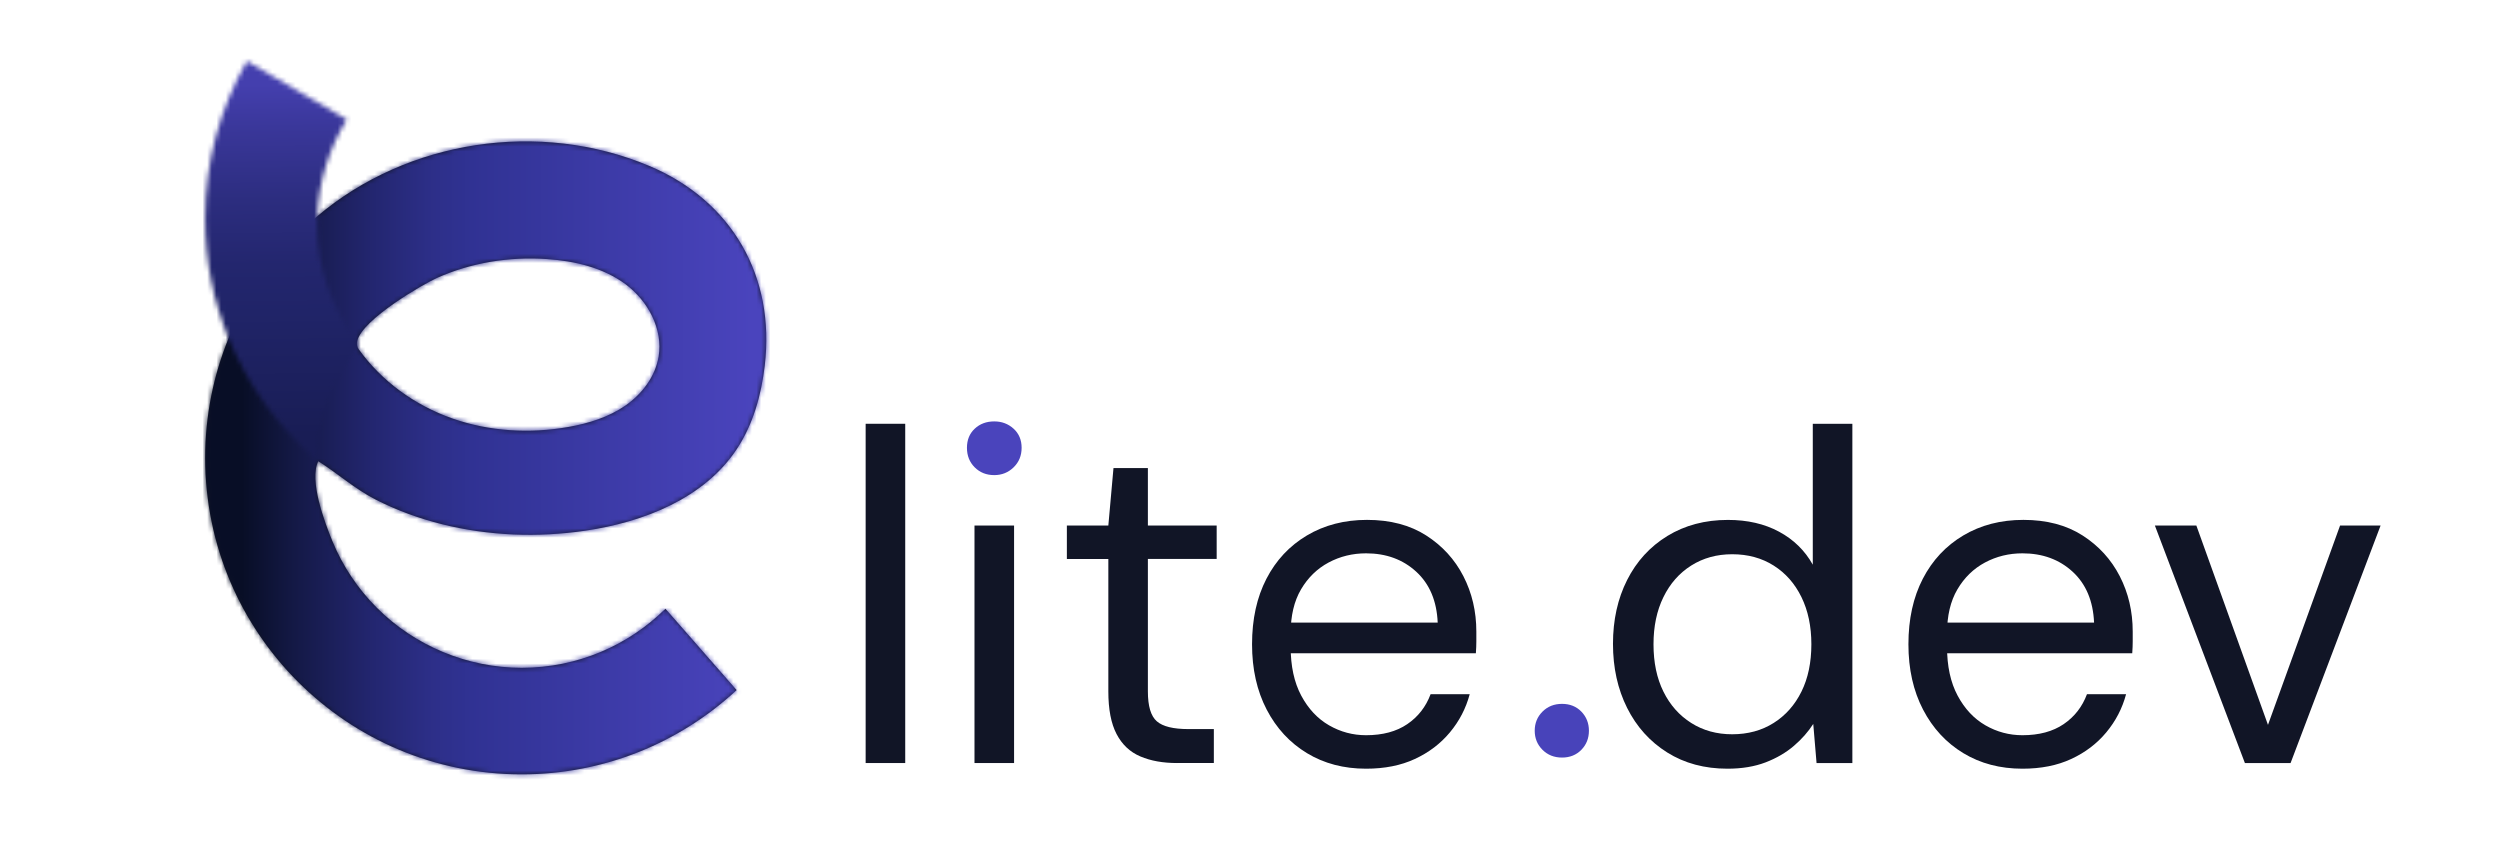 <?xml version="1.0" encoding="UTF-8"?>
<svg xmlns="http://www.w3.org/2000/svg" width="537" height="183" viewBox="0 0 537 183" fill="none">
  <path d="M213.568 102.054C211.877 102.054 210.482 101.5 209.368 100.386C208.253 99.271 207.7 97.876 207.7 96.185C207.7 94.502 208.253 93.13 209.368 92.086C210.482 91.042 211.877 90.519 213.568 90.519C215.189 90.519 216.569 91.042 217.722 92.086C218.868 93.13 219.444 94.502 219.444 96.185C219.444 97.876 218.868 99.271 217.722 100.386C216.577 101.5 215.189 102.054 213.568 102.054Z" fill="#4A44BC"></path>
  <path d="M185.941 163.901V91.026H194.443V163.901H185.941Z" fill="#111526"></path>
  <path d="M209.321 163.901V112.886H217.823V163.901H209.321Z" fill="#111526"></path>
  <path d="M252.847 163.901C249.807 163.901 247.181 163.434 244.952 162.483C242.723 161.54 241.024 159.935 239.84 157.675C238.655 155.415 238.071 152.36 238.071 148.517V120.072H229.163V112.886H238.071L239.177 100.534H246.565V112.879H261.341V120.064H246.565V148.51C246.565 151.681 247.204 153.825 248.49 154.939C249.768 156.054 252.036 156.607 255.27 156.607H260.734V163.894H252.847V163.901Z" fill="#111526"></path>
  <path d="M293.434 165.117C288.641 165.117 284.41 164.003 280.731 161.774C277.053 159.545 274.169 156.428 272.081 152.414C269.992 148.4 268.94 143.724 268.94 138.394C268.94 132.993 269.969 128.309 272.026 124.327C274.083 120.345 276.983 117.243 280.731 115.014C284.48 112.785 288.782 111.671 293.637 111.671C298.632 111.671 302.864 112.785 306.34 115.014C309.816 117.243 312.481 120.157 314.336 123.766C316.191 127.374 317.118 131.341 317.118 135.658C317.118 136.336 317.118 137.046 317.118 137.786C317.118 138.526 317.087 139.376 317.017 140.319H275.315V133.741H308.818C308.616 129.089 307.08 125.441 304.212 122.807C301.344 120.173 297.752 118.856 293.434 118.856C290.535 118.856 287.846 119.511 285.384 120.828C282.921 122.145 280.949 124.07 279.461 126.595C277.972 129.128 277.232 132.276 277.232 136.056V138.893C277.232 143.078 277.988 146.585 279.508 149.421C281.027 152.258 283.015 154.378 285.477 155.796C287.94 157.215 290.59 157.924 293.426 157.924C297.004 157.924 299.957 157.129 302.28 155.547C304.61 153.965 306.278 151.822 307.291 149.117H315.692C314.881 152.157 313.463 154.885 311.437 157.316C309.411 159.748 306.901 161.649 303.893 163.036C300.908 164.424 297.409 165.117 293.434 165.117Z" fill="#111526"></path>
  <path d="M371.064 165.117C366.138 165.117 361.821 163.956 358.111 161.626C354.402 159.296 351.534 156.108 349.507 152.063C347.481 148.011 346.468 143.428 346.468 138.3C346.468 133.172 347.481 128.598 349.507 124.584C351.534 120.571 354.417 117.414 358.158 115.123C361.906 112.832 366.24 111.678 371.165 111.678C375.35 111.678 379.013 112.52 382.146 114.211C385.286 115.902 387.695 118.264 389.386 121.295V91.026H397.888V163.901H390.196L389.487 155.5C388.404 157.191 387.024 158.758 385.333 160.207C383.642 161.657 381.624 162.842 379.262 163.753C376.901 164.657 374.165 165.117 371.064 165.117ZM372.077 157.721C375.451 157.721 378.421 156.911 380.985 155.29C383.549 153.669 385.536 151.424 386.954 148.556C388.373 145.688 389.082 142.298 389.082 138.386C389.082 134.536 388.373 131.169 386.954 128.263C385.536 125.363 383.549 123.103 380.985 121.482C378.421 119.861 375.451 119.051 372.077 119.051C368.772 119.051 365.834 119.861 363.27 121.482C360.706 123.103 358.719 125.363 357.301 128.263C355.882 131.162 355.173 134.536 355.173 138.386C355.173 142.298 355.882 145.688 357.301 148.556C358.719 151.424 360.706 153.669 363.27 155.29C365.834 156.919 368.772 157.721 372.077 157.721Z" fill="#111526"></path>
  <path d="M434.423 165.117C429.63 165.117 425.399 164.003 421.72 161.774C418.042 159.545 415.158 156.428 413.07 152.414C410.981 148.4 409.929 143.724 409.929 138.394C409.929 132.993 410.958 128.309 413.015 124.327C415.073 120.345 417.972 117.243 421.72 115.014C425.469 112.785 429.771 111.671 434.626 111.671C439.622 111.671 443.853 112.785 447.329 115.014C450.805 117.243 453.47 120.157 455.325 123.766C457.18 127.374 458.107 131.341 458.107 135.658C458.107 136.336 458.107 137.046 458.107 137.786C458.107 138.526 458.076 139.376 458.006 140.319H416.304V133.741H449.807C449.605 129.089 448.07 125.441 445.202 122.807C442.334 120.173 438.741 118.856 434.423 118.856C431.524 118.856 428.836 119.511 426.373 120.828C423.91 122.145 421.938 124.07 420.45 126.595C418.961 129.128 418.221 132.276 418.221 136.056V138.893C418.221 143.078 418.977 146.585 420.497 149.421C422.016 152.258 424.004 154.378 426.466 155.796C428.929 157.215 431.579 157.924 434.416 157.924C437.993 157.924 440.946 157.129 443.269 155.547C445.599 153.965 447.267 151.822 448.28 149.117H456.681C455.871 152.157 454.452 154.885 452.426 157.316C450.4 159.748 447.89 161.649 444.882 163.036C441.897 164.424 438.406 165.117 434.423 165.117Z" fill="#111526"></path>
  <path d="M482.204 163.901L462.869 112.886H471.777L487.161 155.703L502.646 112.886H511.351L492.016 163.901H482.204Z" fill="#111526"></path>
  <path d="M112.045 143.444C100.44 143.444 89.14 138.76 80.942 130.554C76.858 126.462 73.585 121.568 71.387 116.222C69.735 112.201 66.337 103.168 68.363 99.061C72.579 101.726 76.219 105.031 80.747 107.337C85.251 109.629 90.021 111.367 94.923 112.598C104.953 115.107 115.513 115.497 125.73 113.993C138.308 112.146 151.292 107.034 158.29 96.419C161.782 91.127 163.52 84.846 164.268 78.549C166.543 59.424 157.277 43.12 139.423 35.623C115.902 25.749 87.566 30.02 68.145 46.456C59.853 53.47 53.275 62.44 49.106 72.649C45.856 80.583 44.071 89.265 44.071 98.36C44.071 135.9 74.504 166.333 112.052 166.333C129.884 166.333 146.102 159.467 158.228 148.229L142.937 130.756C134.996 138.604 124.085 143.444 112.045 143.444ZM76.733 73.249C77.816 68.542 91.073 60.936 93.879 59.689C101.235 56.408 109.411 55.099 117.438 55.644C123.423 56.05 129.525 57.468 134.349 61.037C139.165 64.607 142.446 70.67 141.472 76.585C140.763 80.895 137.903 84.651 134.31 87.137C130.718 89.615 126.439 90.94 122.137 91.704C113.806 93.185 105.085 92.678 97.105 89.865C89.124 87.051 81.931 81.885 77.029 74.987C76.663 74.481 76.585 73.888 76.733 73.249Z" fill="#111526"></path>
  <mask id="mask0_11_100" style="mask-type:luminance" maskUnits="userSpaceOnUse" x="44" y="30" width="121" height="137">
    <path d="M112.045 143.444C100.44 143.444 89.14 138.76 80.942 130.554C76.858 126.462 73.585 121.568 71.387 116.222C69.735 112.201 66.337 103.168 68.363 99.061C72.579 101.726 76.219 105.031 80.747 107.337C85.251 109.629 90.021 111.367 94.923 112.598C104.953 115.107 115.513 115.497 125.73 113.993C138.308 112.146 151.292 107.034 158.29 96.419C161.782 91.127 163.52 84.846 164.268 78.549C166.543 59.424 157.277 43.12 139.423 35.623C115.902 25.749 87.566 30.02 68.145 46.456C59.853 53.47 53.275 62.44 49.106 72.649C45.856 80.583 44.071 89.265 44.071 98.36C44.071 135.9 74.504 166.333 112.052 166.333C129.884 166.333 146.102 159.467 158.228 148.229L142.937 130.756C134.996 138.604 124.085 143.444 112.045 143.444ZM76.733 73.249C77.816 68.542 91.073 60.936 93.879 59.689C101.235 56.408 109.411 55.099 117.438 55.644C123.423 56.05 129.525 57.468 134.349 61.037C139.165 64.607 142.446 70.67 141.472 76.585C140.763 80.895 137.903 84.651 134.31 87.137C130.718 89.615 126.439 90.94 122.137 91.704C113.806 93.185 105.085 92.678 97.105 89.865C89.124 87.051 81.931 81.885 77.029 74.987C76.663 74.481 76.585 73.888 76.733 73.249Z" fill="white"></path>
  </mask>
  <g mask="url(#mask0_11_100)">
    <path d="M110.634 170.269C153.043 170.269 187.422 135.89 187.422 93.481C187.422 51.072 153.043 16.693 110.634 16.693C68.225 16.693 33.846 51.072 33.846 93.481C33.846 135.89 68.225 170.269 110.634 170.269Z" fill="url(#paint0_linear_11_100)"></path>
  </g>
  <mask id="mask1_11_100" style="mask-type:luminance" maskUnits="userSpaceOnUse" x="44" y="13" width="33" height="86">
    <path d="M76.499 74.621C71.722 81.518 68.215 89.834 68.09 98.812C59.829 91.798 53.26 82.843 49.09 72.649C45.84 64.716 44.056 56.034 44.056 46.939C44.056 34.634 47.329 23.092 53.041 13.132C58.053 16.023 69.602 22.788 74.489 25.663C70.763 31.773 68.48 38.858 68.129 46.448C68.098 47.134 68.075 47.836 68.075 48.545C68.075 57.772 71.605 66.345 76.492 73.405C76.757 73.779 76.757 74.255 76.499 74.621Z" fill="white"></path>
  </mask>
  <g mask="url(#mask1_11_100)">
    <path d="M103.456 145.907C145.865 145.907 180.244 111.528 180.244 69.119C180.244 26.71 145.865 -7.669 103.456 -7.669C61.048 -7.669 26.669 26.71 26.669 69.119C26.669 111.528 61.048 145.907 103.456 145.907Z" fill="url(#paint1_linear_11_100)"></path>
  </g>
  <path d="M335.526 162.725C333.835 162.725 332.44 162.171 331.325 161.057C330.211 159.942 329.658 158.579 329.658 156.958C329.658 155.337 330.211 153.973 331.325 152.858C332.44 151.744 333.835 151.191 335.526 151.191C337.209 151.191 338.597 151.744 339.68 152.858C340.755 153.973 341.301 155.337 341.301 156.958C341.301 158.579 340.763 159.942 339.68 161.057C338.597 162.164 337.209 162.725 335.526 162.725Z" fill="#4843BA"></path>
  <defs>
    <linearGradient id="paint0_linear_11_100" x1="168.801" y1="93.478" x2="35.297" y2="93.478" gradientUnits="userSpaceOnUse">
      <stop offset="0.052" stop-color="#4A44BD"></stop>
      <stop offset="0.507" stop-color="#303293"></stop>
      <stop offset="0.566" stop-color="#2D2F89"></stop>
      <stop offset="0.665" stop-color="#232670"></stop>
      <stop offset="0.79" stop-color="#141946"></stop>
      <stop offset="0.875" stop-color="#080E26"></stop>
    </linearGradient>
    <linearGradient id="paint1_linear_11_100" x1="102.98" y1="17.661" x2="103.848" y2="99.579" gradientUnits="userSpaceOnUse">
      <stop stop-color="#443FAE"></stop>
      <stop offset="0.113" stop-color="#3A379A"></stop>
      <stop offset="0.304" stop-color="#2C2D7F"></stop>
      <stop offset="0.473" stop-color="#23266E"></stop>
      <stop offset="0.599" stop-color="#202468"></stop>
      <stop offset="0.917" stop-color="#191D55"></stop>
    </linearGradient>
  </defs>
</svg>

